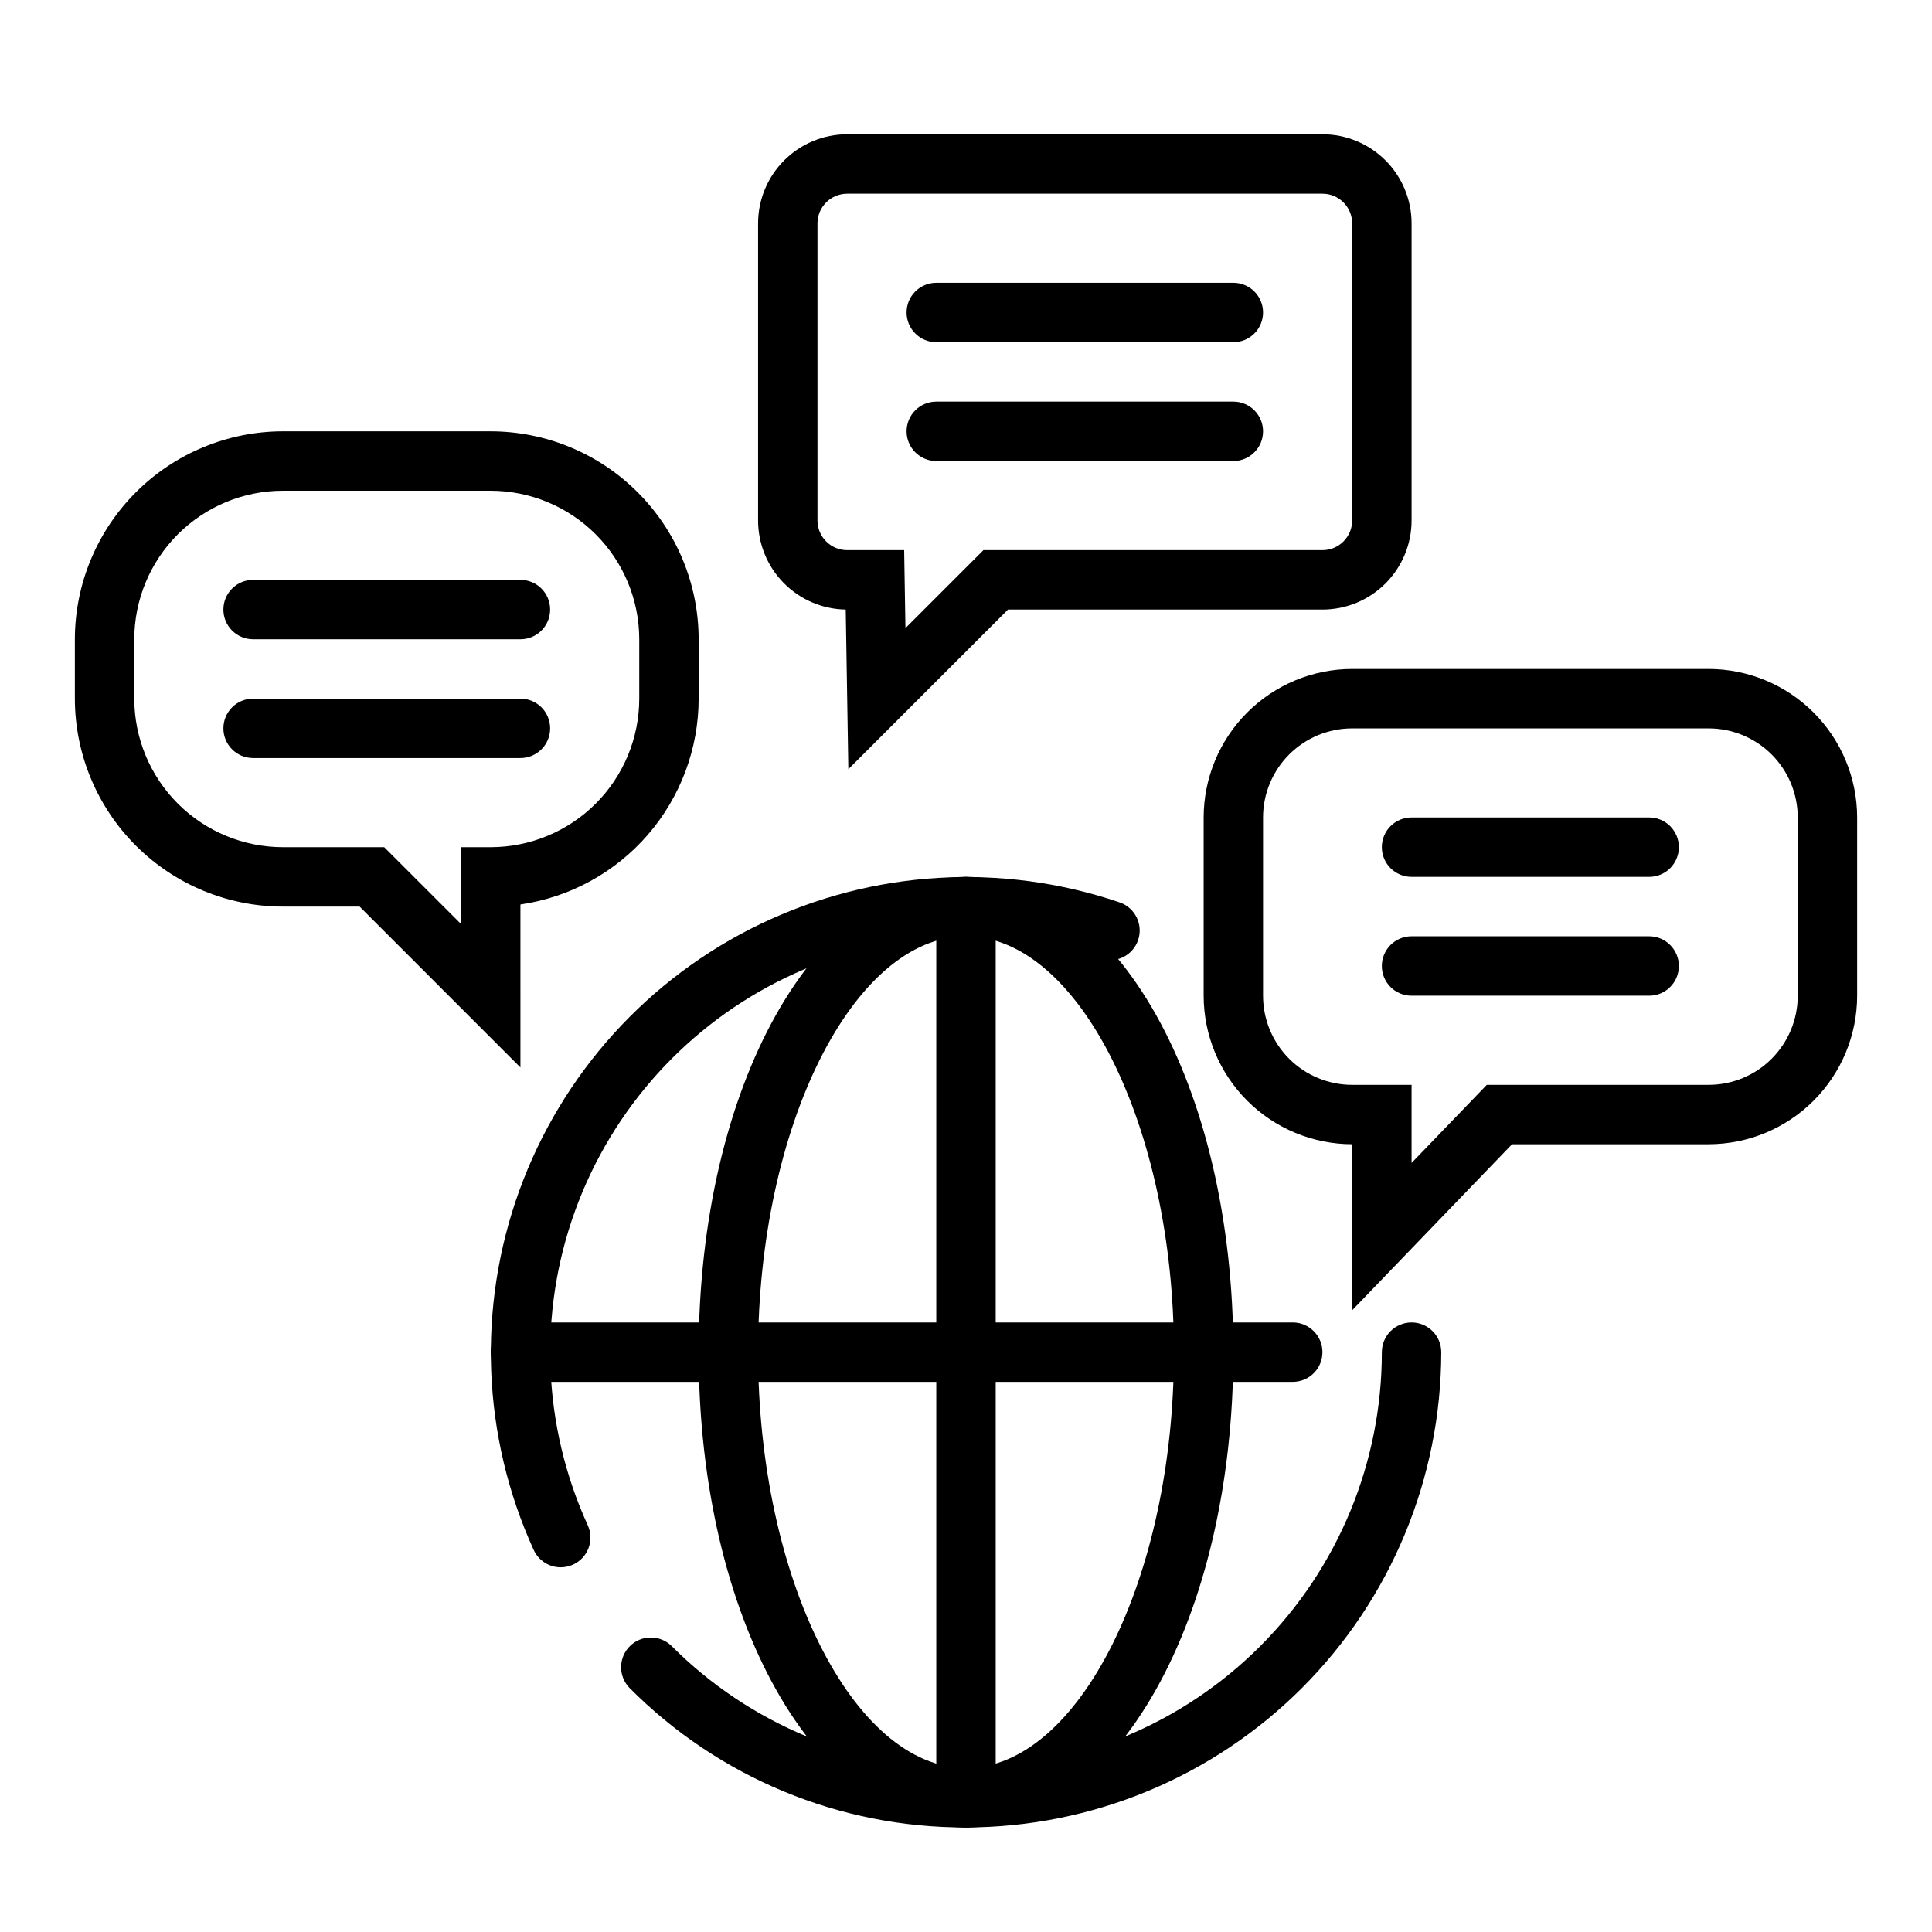 <?xml version="1.0" encoding="UTF-8"?>
<!-- Uploaded to: ICON Repo, www.svgrepo.com, Generator: ICON Repo Mixer Tools -->
<svg fill="#000000" width="800px" height="800px" version="1.1" viewBox="144 144 512 512" xmlns="http://www.w3.org/2000/svg">
 <g>
  <path d="m292.6 559.35c-3.082 0.004-5.883-1.793-7.164-4.598-13.688-30.02-15.055-64.211-3.812-95.23 11.242-31.02 34.199-56.395 63.941-70.676 29.746-14.277 63.902-16.328 95.137-5.703 4.117 1.406 6.312 5.883 4.906 9.996-1.406 4.117-5.883 6.312-9.996 4.906-27.332-9.301-57.223-7.516-83.25 4.981-26.027 12.492-46.117 34.695-55.953 61.84-9.836 27.145-8.633 57.062 3.348 83.328 0.867 1.902 0.949 4.066 0.223 6.023-0.73 1.961-2.207 3.547-4.106 4.418-1.027 0.469-2.144 0.711-3.273 0.715z"/>
  <path d="m400 628.29c-33.488 0.102-65.617-13.227-89.199-37-2.981-3.094-2.93-8.004 0.109-11.035 3.043-3.031 7.953-3.07 11.039-0.082 20.652 20.719 48.691 32.375 77.945 32.402 29.254 0.027 57.316-11.574 78.008-32.254 20.691-20.676 32.312-48.734 32.305-77.984 0-4.348 3.523-7.875 7.871-7.875s7.871 3.527 7.871 7.875c-0.039 33.391-13.32 65.406-36.934 89.016-23.609 23.613-55.625 36.895-89.016 36.938z"/>
  <path d="m400 628.29c-4.348 0-7.875-3.527-7.875-7.875v-236.16c0-4.348 3.527-7.871 7.875-7.871s7.871 3.523 7.871 7.871v236.16c0 2.09-0.828 4.09-2.305 5.566-1.477 1.477-3.481 2.309-5.566 2.309z"/>
  <path d="m400 628.29c-39.73 0-70.848-55.324-70.848-125.95 0-70.629 31.117-125.95 70.848-125.95s70.848 55.324 70.848 125.95c0 70.625-31.117 125.95-70.848 125.95zm0-236.16c-29.867 0-55.105 50.469-55.105 110.21 0 59.742 25.238 110.21 55.105 110.21s55.105-50.469 55.105-110.21c-0.004-59.742-25.242-110.21-55.105-110.21z"/>
  <path d="m486.59 510.21h-204.67c-4.348 0-7.871-3.523-7.871-7.871 0-4.348 3.523-7.875 7.871-7.875h204.67c4.348 0 7.871 3.527 7.871 7.875 0 4.348-3.523 7.871-7.871 7.871z"/>
  <path d="m368.82 347.85-0.691-42.312c-6.195-0.102-12.105-2.637-16.449-7.055-4.348-4.418-6.781-10.363-6.781-16.562v-78.719c0-6.266 2.488-12.273 6.918-16.699 4.426-4.43 10.434-6.918 16.699-6.918h125.95c6.266 0 12.273 2.488 16.699 6.918 4.43 4.426 6.918 10.434 6.918 16.699v78.719c0 6.262-2.488 12.27-6.918 16.699-4.426 4.43-10.434 6.918-16.699 6.918h-83.332zm-0.305-152.52c-4.348 0-7.875 3.527-7.875 7.875v78.719c0 2.09 0.832 4.09 2.309 5.566 1.477 1.477 3.477 2.305 5.566 2.305h15.098l0.34 20.664 20.664-20.664h89.848c2.09 0 4.094-0.828 5.566-2.305 1.477-1.477 2.309-3.477 2.309-5.566v-78.719c0-2.09-0.832-4.09-2.309-5.566-1.473-1.477-3.477-2.309-5.566-2.309z"/>
  <path d="m470.85 234.69h-78.723c-4.348 0-7.871-3.527-7.871-7.875s3.523-7.871 7.871-7.871h78.723c4.348 0 7.871 3.523 7.871 7.871s-3.523 7.875-7.871 7.875z"/>
  <path d="m470.85 266.18h-78.723c-4.348 0-7.871-3.527-7.871-7.875 0-4.348 3.523-7.871 7.871-7.871h78.723c4.348 0 7.871 3.523 7.871 7.871 0 4.348-3.523 7.875-7.871 7.875z"/>
  <path d="m281.92 313.41h-70.848c-4.348 0-7.871-3.523-7.871-7.871s3.523-7.871 7.871-7.871h70.848c4.348 0 7.871 3.523 7.871 7.871s-3.523 7.871-7.871 7.871z"/>
  <path d="m281.92 344.89h-70.848c-4.348 0-7.871-3.523-7.871-7.871 0-4.348 3.523-7.875 7.871-7.875h70.848c4.348 0 7.871 3.527 7.871 7.875 0 4.348-3.523 7.871-7.871 7.871z"/>
  <path d="m281.92 426.88-42.617-42.621h-20.359c-14.609-0.016-28.613-5.828-38.945-16.156-10.332-10.332-16.141-24.34-16.16-38.949v-15.742c0.02-14.609 5.828-28.617 16.16-38.945 10.332-10.332 24.336-16.141 38.945-16.16h55.105c14.609 0.02 28.613 5.828 38.945 16.16 10.332 10.328 16.141 24.336 16.156 38.945v15.742c-0.016 13.25-4.797 26.047-13.465 36.062-8.672 10.012-20.656 16.574-33.766 18.484zm-62.977-152.83c-10.434 0.012-20.438 4.164-27.816 11.543s-11.531 17.383-11.543 27.816v15.742c0.012 10.438 4.164 20.441 11.543 27.82s17.383 11.527 27.816 11.543h26.875l20.359 20.355v-20.355h7.871c10.434-0.016 20.438-4.164 27.816-11.543 7.379-7.379 11.531-17.383 11.543-27.82v-15.742c-0.012-10.434-4.164-20.438-11.543-27.816-7.379-7.379-17.383-11.531-27.816-11.543z"/>
  <path d="m502.34 491.23v-43.996c-10.438-0.012-20.441-4.164-27.82-11.543s-11.527-17.383-11.539-27.816v-47.234c0.012-10.434 4.16-20.438 11.539-27.816 7.379-7.379 17.383-11.531 27.82-11.543h94.465c10.434 0.012 20.438 4.164 27.816 11.543 7.379 7.379 11.531 17.383 11.543 27.816v47.234c-0.012 10.434-4.164 20.438-11.543 27.816-7.379 7.379-17.383 11.531-27.816 11.543h-52.098zm0-154.2c-6.266 0-12.27 2.488-16.699 6.914-4.43 4.43-6.918 10.438-6.918 16.699v47.234c0 6.262 2.488 12.27 6.918 16.699 4.43 4.43 10.434 6.918 16.699 6.918h15.742v20.695l19.934-20.695h58.789c6.262 0 12.27-2.488 16.699-6.918 4.426-4.43 6.914-10.438 6.914-16.699v-47.234c0-6.262-2.488-12.27-6.914-16.699-4.43-4.426-10.438-6.914-16.699-6.914z"/>
  <path d="m581.05 376.38h-62.977c-4.348 0-7.871-3.523-7.871-7.871 0-4.348 3.523-7.875 7.871-7.875h62.977c4.348 0 7.871 3.527 7.871 7.875 0 4.348-3.523 7.871-7.871 7.871z"/>
  <path d="m581.05 407.87h-62.977c-4.348 0-7.871-3.523-7.871-7.871s3.523-7.875 7.871-7.875h62.977c4.348 0 7.871 3.527 7.871 7.875s-3.523 7.871-7.871 7.871z"/>
 </g>
</svg>